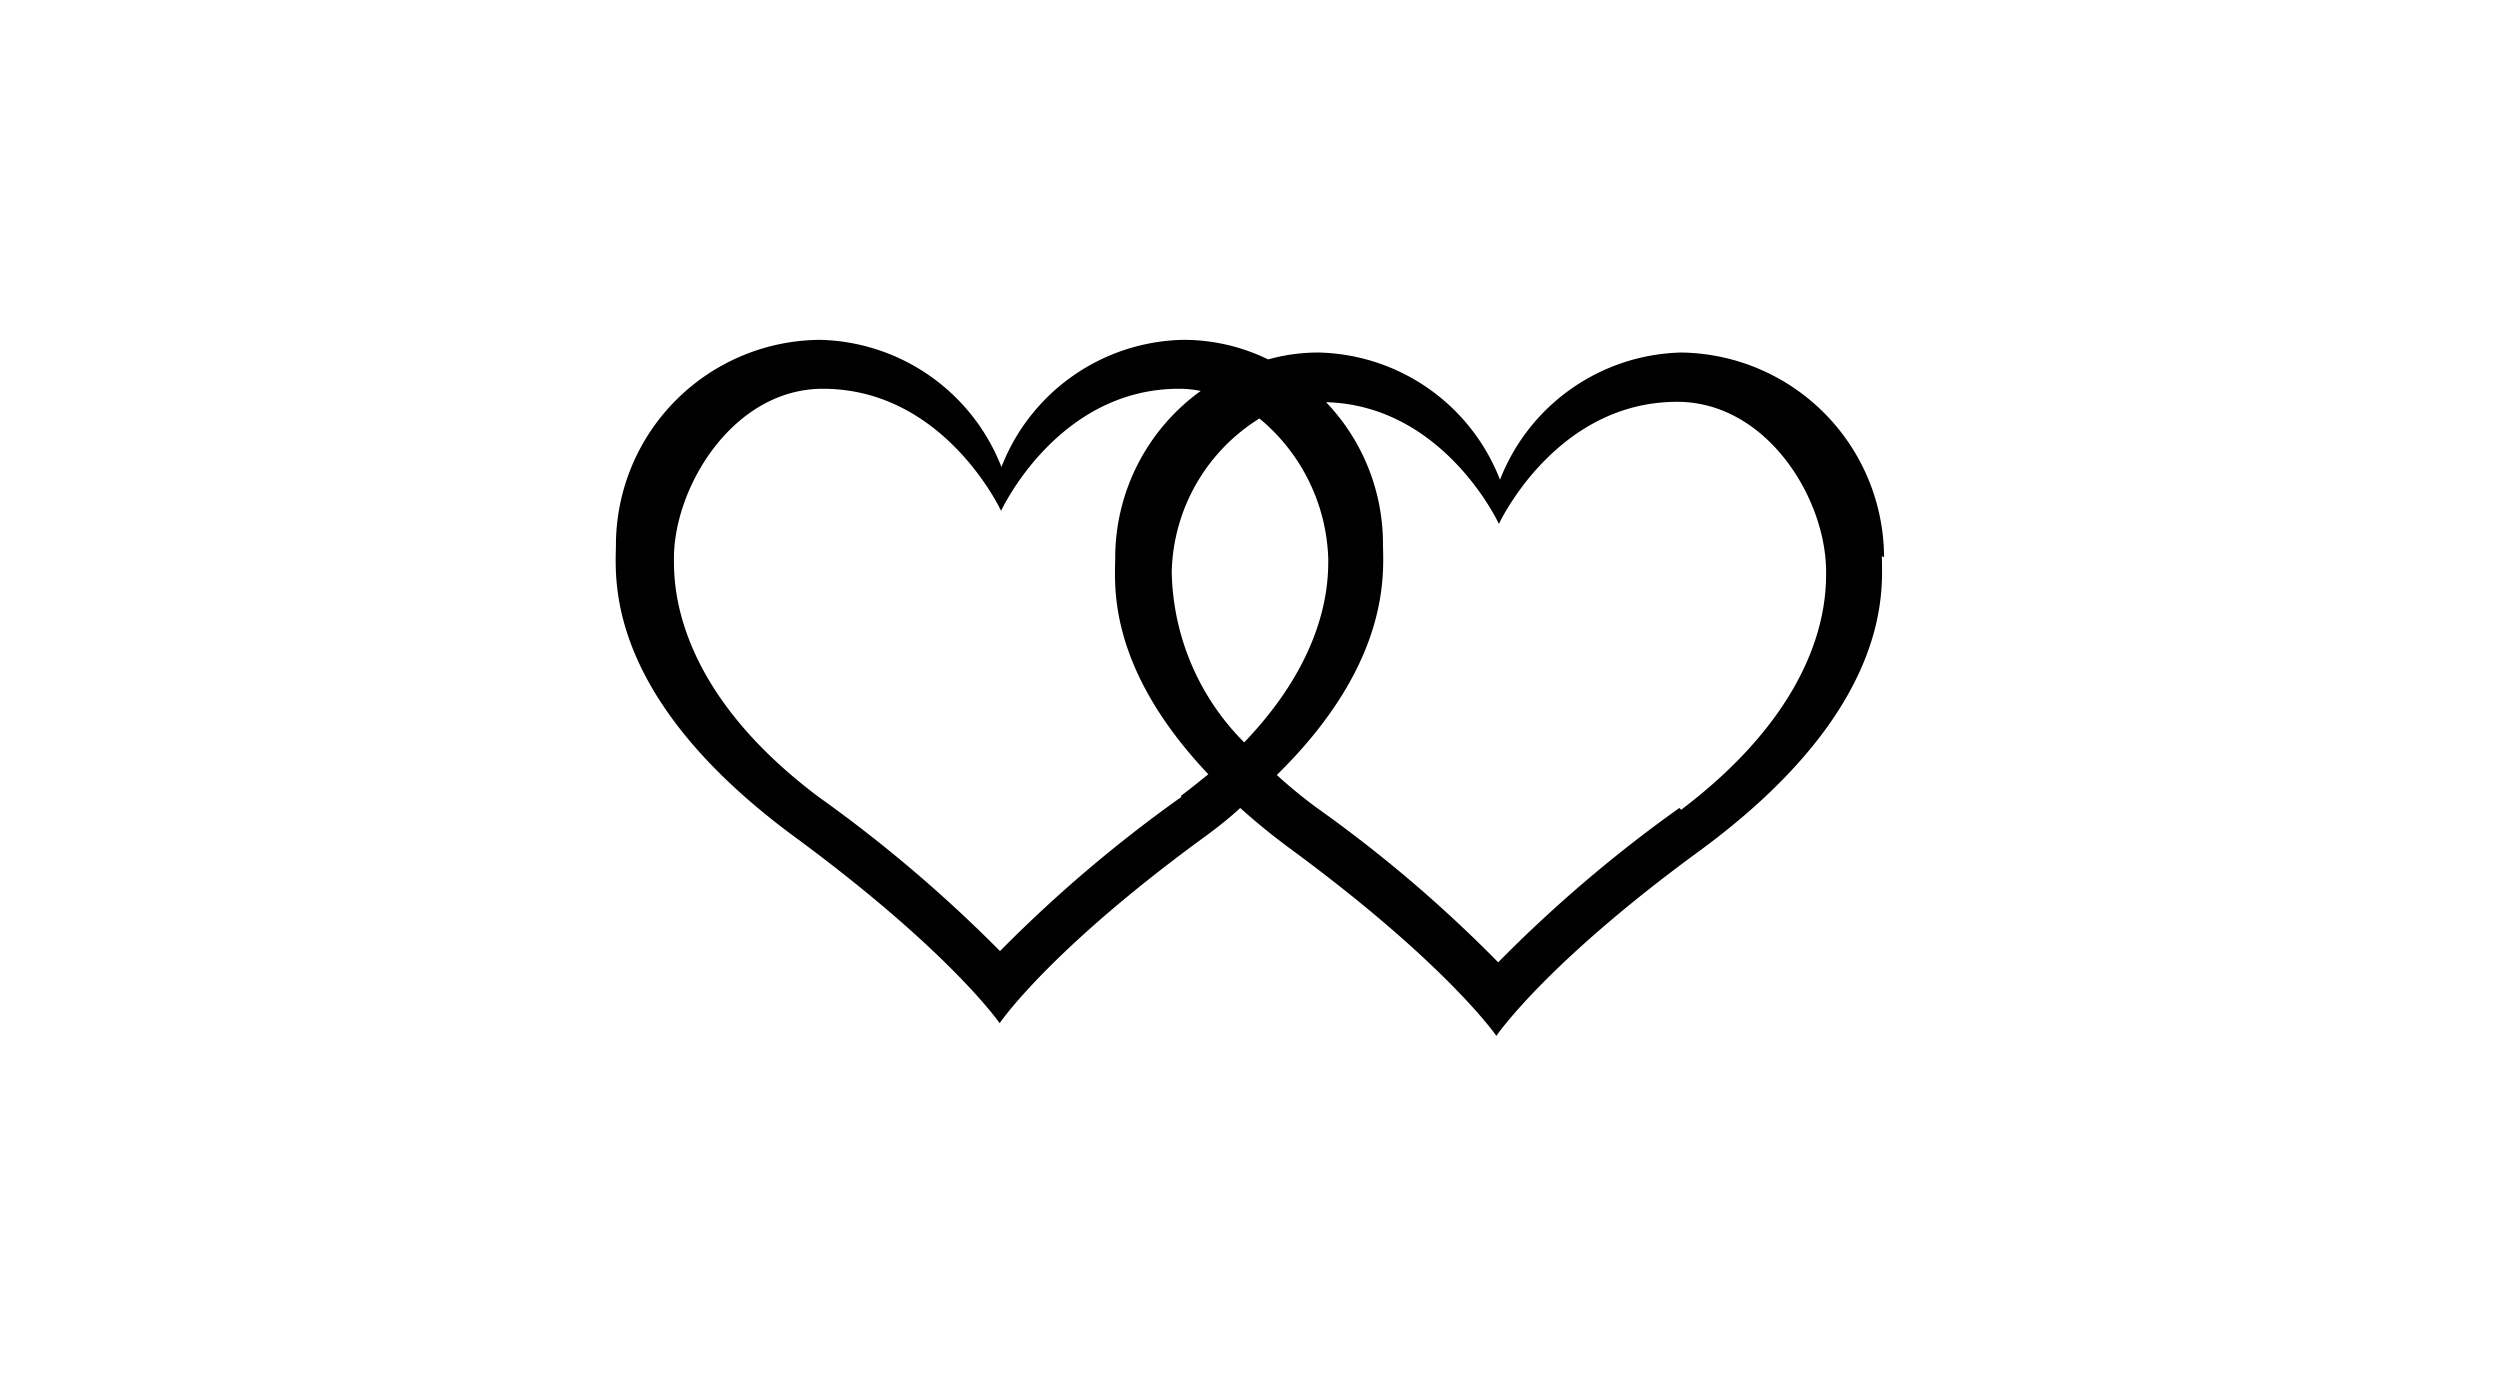 <svg xmlns="http://www.w3.org/2000/svg" viewBox="0 0 69 38">
  <path d="M52,15.38a5.67,5.67,0,0,0-5.6-5.65,5.51,5.51,0,0,0-5,3.51h0a5.5,5.5,0,0,0-5-3.51A5.12,5.12,0,0,0,35,9.92a5.31,5.31,0,0,0-2.36-.54,5.5,5.5,0,0,0-5,3.51h0a5.51,5.51,0,0,0-5-3.51A5.67,5.67,0,0,0,17,15c0,.87-.41,4.17,4.95,8.11,4.29,3.16,5.64,5.13,5.64,5.13h0s1.35-2,5.64-5.13c.37-.27.71-.54,1-.81a18.35,18.35,0,0,0,1.43,1.16c4.29,3.16,5.64,5.13,5.64,5.13h0s1.35-2,5.64-5.13c5.36-3.95,5-7.24,5-8.11M34.34,20.49a6.82,6.82,0,0,1-2-4.71,5.12,5.12,0,0,1,2.42-4.23,5.23,5.23,0,0,1,1.9,3.88c0,.6,0,2.64-2.32,5.06M32.6,22a37.72,37.72,0,0,0-5,4.25h0a38.42,38.42,0,0,0-5-4.25c-4-3-4-5.86-4-6.58,0-2,1.65-4.69,4.11-4.69,3.36,0,4.92,3.37,4.92,3.37h0s1.55-3.37,4.91-3.37a3,3,0,0,1,.6.06,5.68,5.68,0,0,0-2.36,4.58c0,.71-.27,3,2.57,6-.24.19-.48.39-.75.59m13.75.34a37.84,37.84,0,0,0-5,4.26h0a37.17,37.17,0,0,0-5-4.26,13.54,13.54,0,0,1-1.11-.91c3.22-3.16,2.93-5.67,2.93-6.41A5.66,5.66,0,0,0,36.6,11.1c3.26.09,4.77,3.36,4.77,3.36h0s1.56-3.37,4.92-3.37c2.46,0,4.11,2.65,4.11,4.69,0,.71,0,3.54-4,6.57"/>
</svg>
